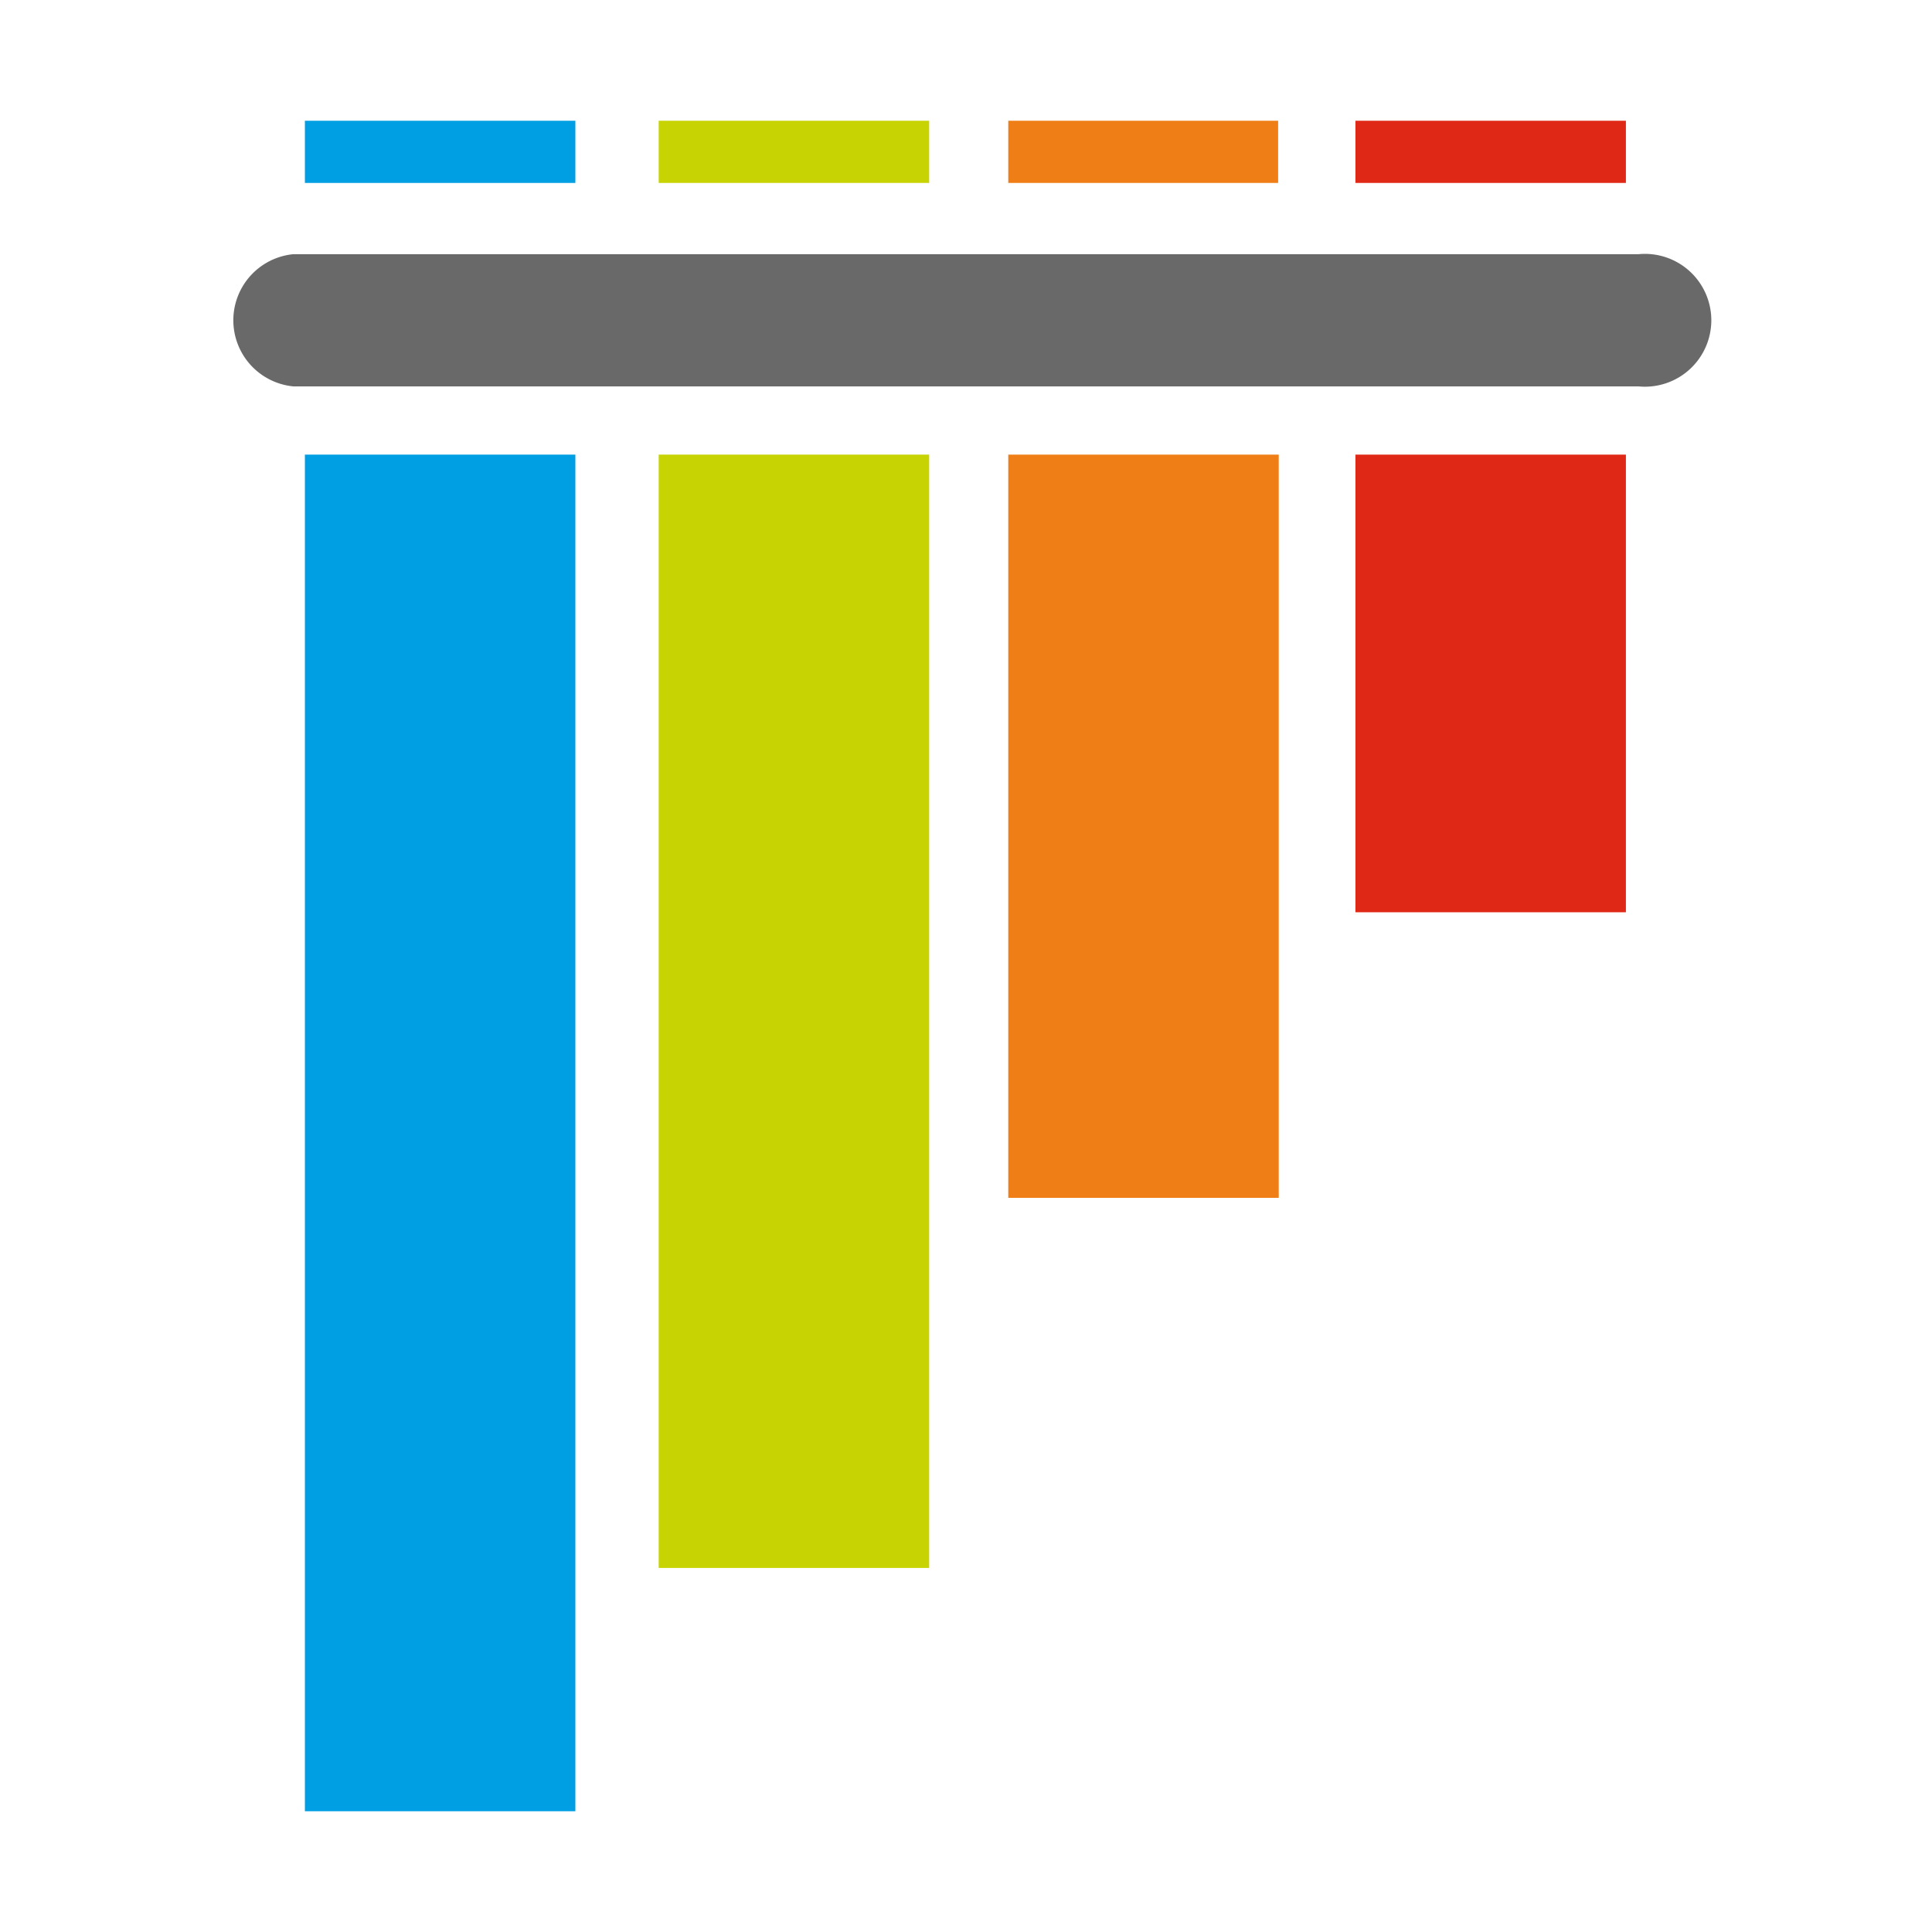 <?xml version="1.0" standalone="no"?><!DOCTYPE svg PUBLIC "-//W3C//DTD SVG 1.1//EN" "http://www.w3.org/Graphics/SVG/1.1/DTD/svg11.dtd"><svg t="1760072247916" class="icon" viewBox="0 0 1024 1024" version="1.1" xmlns="http://www.w3.org/2000/svg" p-id="23531" xmlns:xlink="http://www.w3.org/1999/xlink" width="256" height="256"><path d="M155.52 134.72h712.96a35.2 35.2 0 1 1 0 70.08H155.52a35.2 35.2 0 0 1 0-70.08z" fill="#696969" p-id="23532"></path><path d="M161.6 64h143.36v32.96H161.6z m0 176.96h143.36V960H161.6z" fill="#009FE3" p-id="23533"></path><path d="M349.12 64h143.36v32.96h-143.36z m0 176.96h143.36v590.08h-143.36z" fill="#C7D302" p-id="23534"></path><path d="M534.4 64h143.04v32.96H534.4z m0 176.96h143.36v393.92H534.4z" fill="#F07E16" p-id="23535"></path><path d="M718.4 64h143.36v32.96h-143.36z m0 176.96h143.36v242.56h-143.36z" fill="#DF2815" p-id="23536"></path></svg>